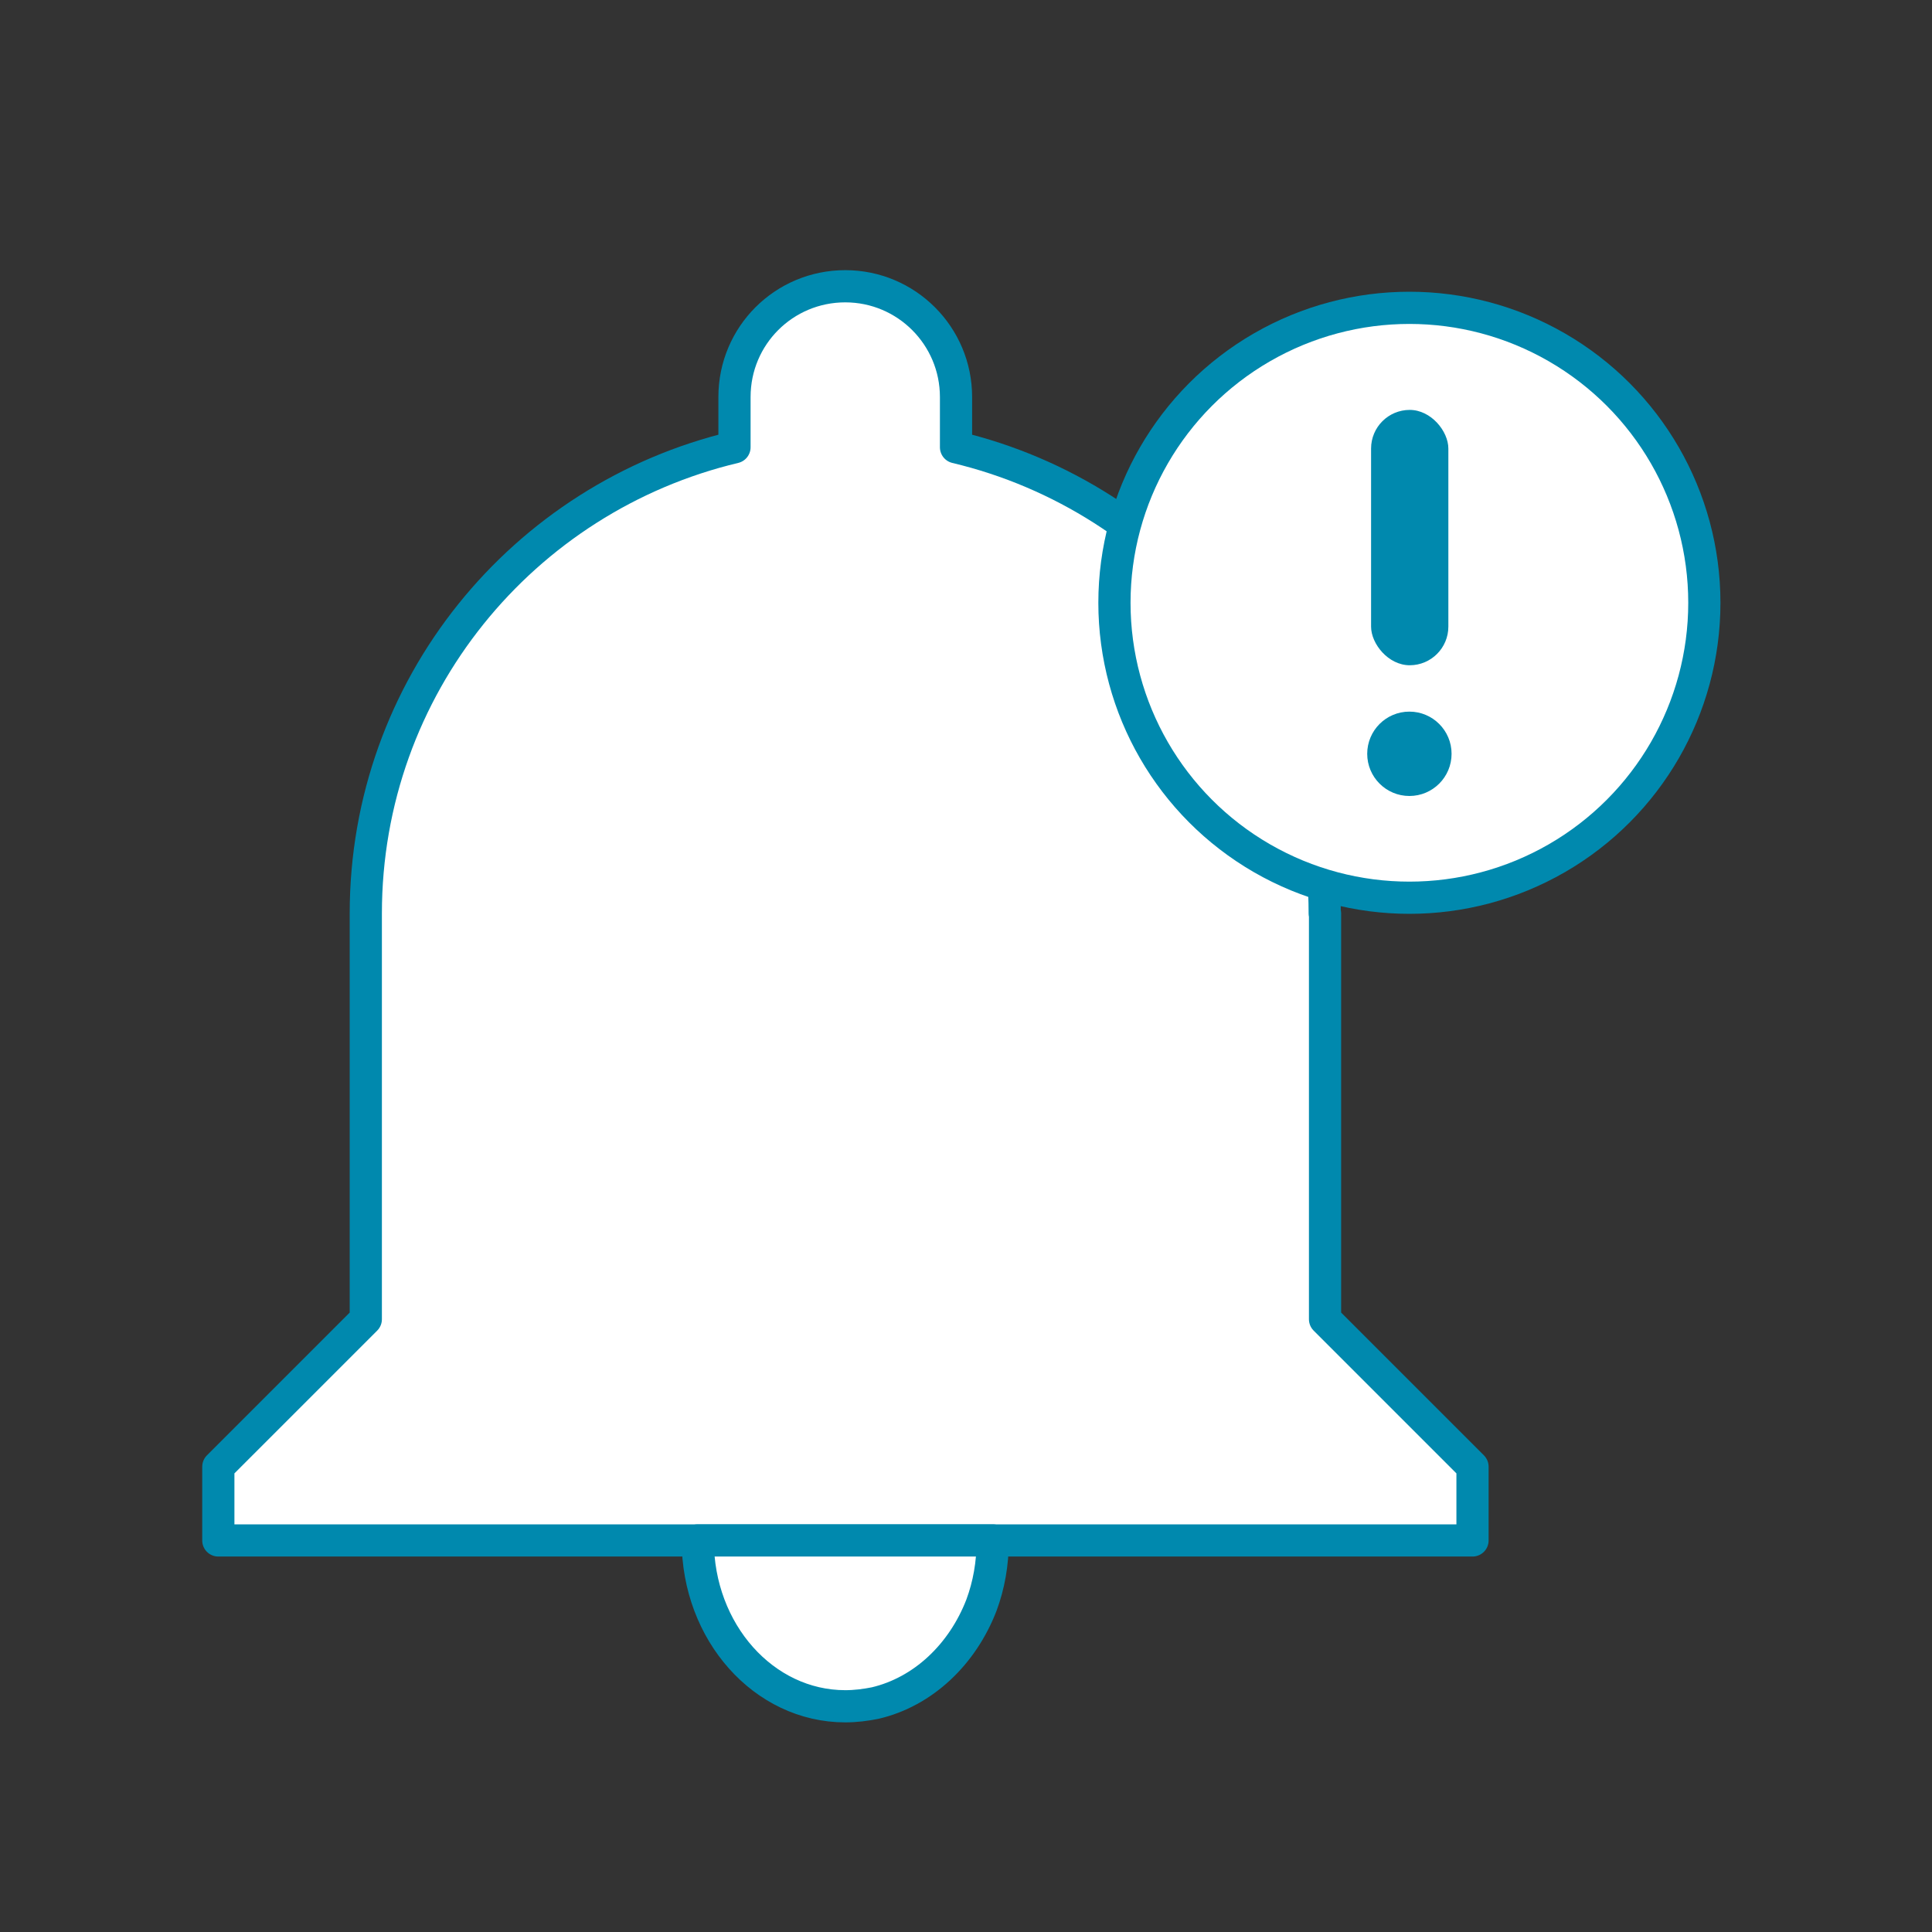 <?xml version="1.0" encoding="UTF-8"?>
<svg id="Design" xmlns="http://www.w3.org/2000/svg" viewBox="0 0 60 60">
  <rect x="0" y="0" width="60" height="60" fill="#333333" stroke="none"/>
  <defs>
    <style>
      .cls-1 {
        fill: #0089ae;
      }

      .cls-2 {
        fill: #fff;
        stroke: #0089ae;
        stroke-linecap: round;
        stroke-linejoin: round;
      }
    </style>
  </defs>
  <g>
    <path class="cls-2" d="M41.14,28.37c0-7.04-4.89-12.92-11.45-14.48v-1.56c0-1.9-1.54-3.44-3.44-3.44s-3.44,1.53-3.44,3.44v1.56c-6.56,1.56-11.45,7.43-11.45,14.48v12.6s-4.58,4.58-4.58,4.58v2.29s38.95,0,38.95,0v-2.29s-4.58-4.58-4.58-4.58v-12.6Z"/>
    <path class="cls-2" d="M26.25,52.99c.32,0,.63-.04.93-.1,1.49-.35,2.71-1.51,3.3-3.04.23-.62.35-1.29.35-2.01h-9.16c0,2.85,2.05,5.15,4.58,5.15h0Z"/>
  </g>
  <circle class="cls-2" cx="43.77" cy="18.72" r="9.16"/>
  <g>
    <rect class="cls-1" x="42.58" y="12.73" width="2.4" height="7.93" rx="1.2" ry="1.2"/>
    <circle class="cls-1" cx="43.77" cy="23.41" r="1.31"/>
  </g>
</svg>